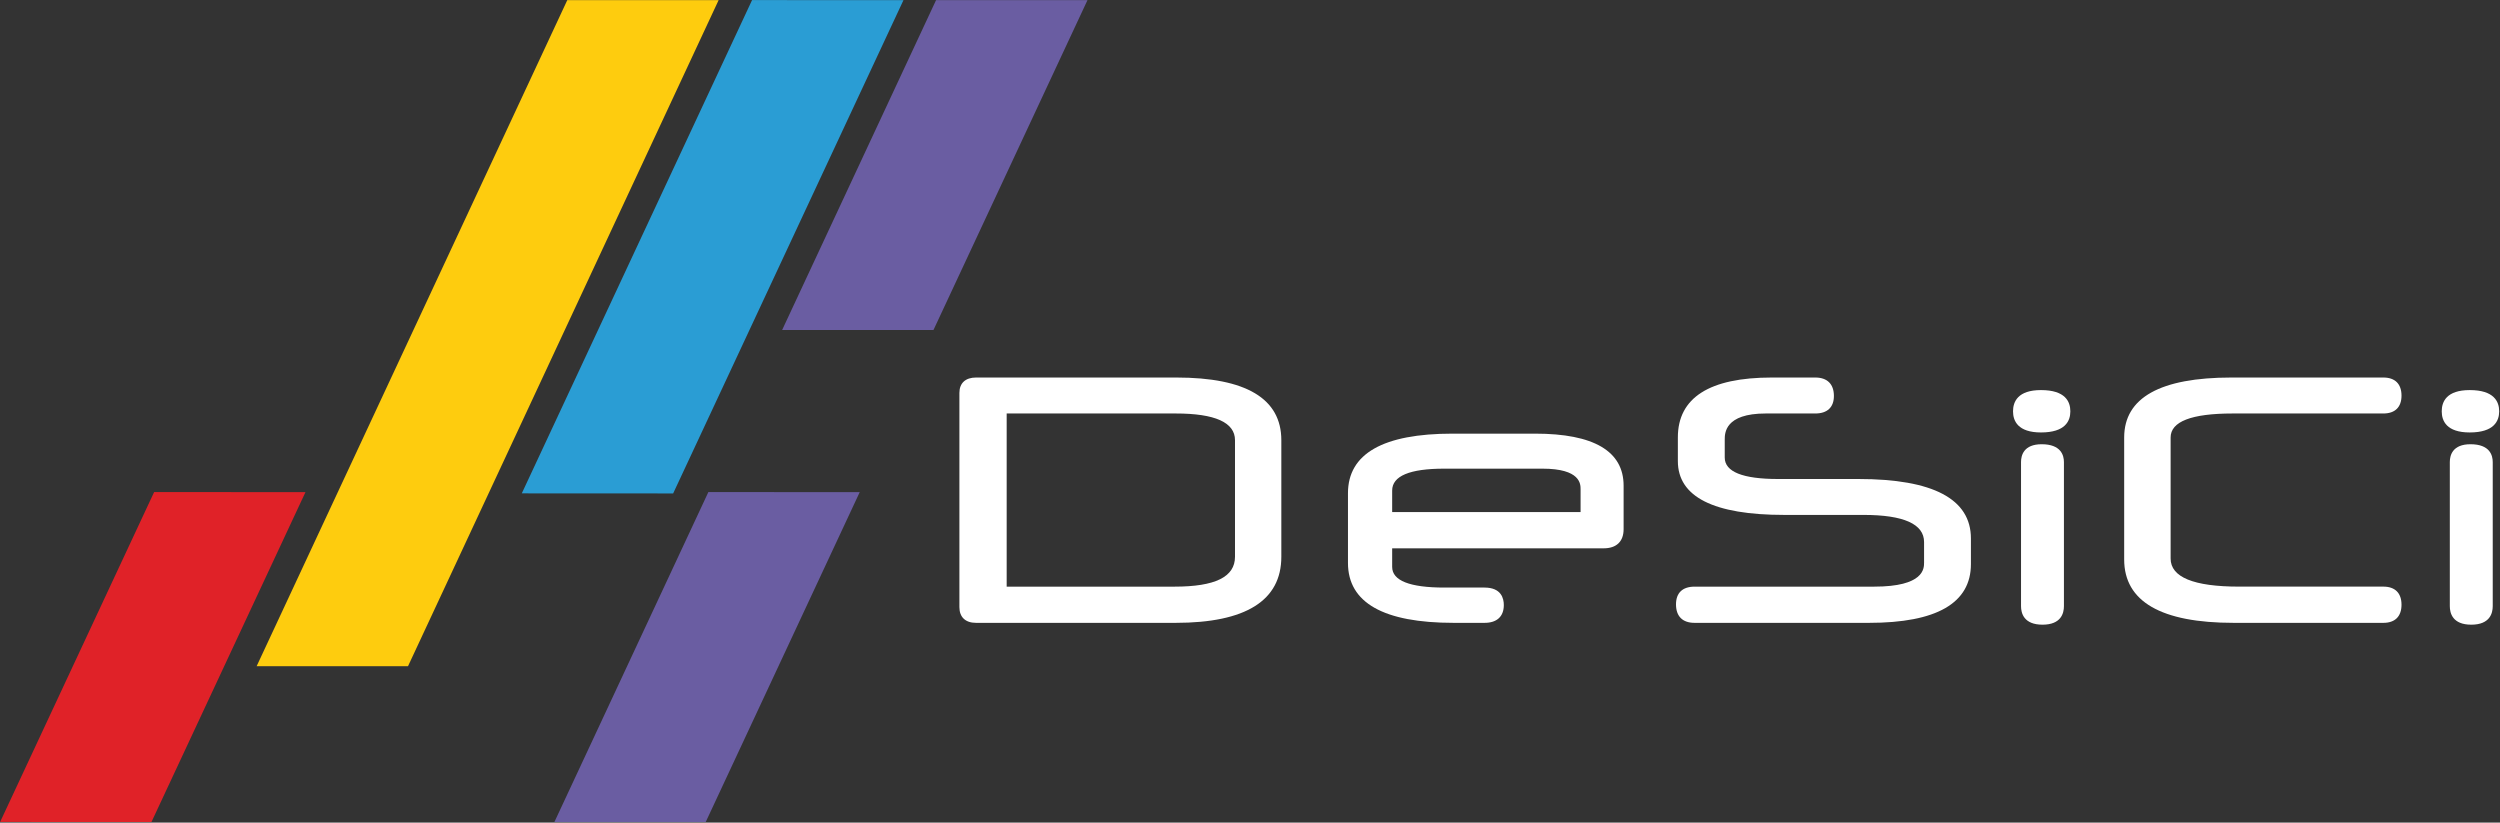 <?xml version="1.0" encoding="UTF-8" standalone="no"?>
<!DOCTYPE svg PUBLIC "-//W3C//DTD SVG 1.1//EN" "http://www.w3.org/Graphics/SVG/1.1/DTD/svg11.dtd">
<svg width="100%" height="100%" viewBox="0 0 1939 638" version="1.1" xmlns="http://www.w3.org/2000/svg" xmlns:xlink="http://www.w3.org/1999/xlink" xml:space="preserve" xmlns:serif="http://www.serif.com/" style="fill-rule:evenodd;clip-rule:evenodd;stroke-linejoin:round;stroke-miterlimit:2;">
    <rect x="0" y="0" width="1939" height="638" fill="#333333" stroke="none"/>
    <g transform="matrix(4.167,0,0,4.167,-1164.28,-1139.05)">
        <g transform="matrix(1,0,0,1,466.776,350.358)">
            <path d="M0,32.183L31.248,32.183C38.817,32.183 42.498,30.373 42.498,26.623L42.498,4.925C42.498,1.623 38.782,-0.046 31.467,-0.046L0,-0.046L0,32.183ZM31.444,38.923L-5.701,38.923C-7.68,38.923 -8.799,37.855 -8.799,35.991L-8.799,-3.872C-8.799,-5.688 -7.68,-6.74 -5.701,-6.74L31.576,-6.74C44.55,-6.74 51.122,-2.817 51.122,4.925L51.122,26.623C51.122,34.779 44.491,38.923 31.444,38.923" style="fill:#ffffff;fill-rule:nonzero;"/>
        </g>
        <g transform="matrix(1,0,0,1,538.528,374.678)">
            <path d="M0,-6.012L35.069,-6.012L35.069,-10.265C35.069,-11.225 35.069,-14.097 27.96,-14.097L9.691,-14.097C3.254,-14.097 0,-12.728 0,-10.024L0,-6.012ZM17.191,14.603L11.452,14.603C-1.603,14.603 -8.227,10.856 -8.227,3.452L-8.227,-9.526C-8.227,-16.881 -1.688,-20.615 11.226,-20.615L26.609,-20.615C37.542,-20.615 43.078,-17.345 43.078,-10.922L43.078,-2.829C43.078,-0.534 41.741,0.731 39.362,0.731L0,0.731L0,4.189C0,6.739 3.254,8.035 9.718,8.035L17.191,8.035C20.325,8.035 20.781,10.073 20.781,11.285C20.781,13.423 19.495,14.603 17.191,14.603" style="fill:#ffffff;fill-rule:nonzero;"/>
        </g>
        <g transform="matrix(1,0,0,1,627.28,343.618)">
            <path d="M0,45.663L-32.464,45.663C-34.709,45.663 -35.923,44.437 -35.923,42.223C-35.923,40.089 -34.709,38.923 -32.464,38.923L0.955,38.923C10.25,38.923 10.25,35.543 10.25,34.437L10.25,30.626C10.25,27.272 6.455,25.573 -0.997,25.573L-15.773,25.573C-28.914,25.573 -35.577,22.206 -35.577,15.559L-35.577,11.145C-35.577,3.748 -29.683,0 -18.094,0L-9.99,0C-7.755,0 -6.532,1.235 -6.532,3.43C-6.532,5.529 -7.755,6.694 -9.99,6.694L-19.218,6.694C-26.851,6.694 -26.851,10.366 -26.851,11.565L-26.851,14.896C-26.851,17.543 -23.515,18.889 -16.918,18.889L-1.956,18.889C11.949,18.889 18.971,22.62 18.971,29.961L18.971,34.723C18.971,41.982 12.596,45.663 0,45.663" style="fill:#ffffff;fill-rule:nonzero;"/>
        </g>
        <g transform="matrix(1,0,0,1,659.292,381.736)">
            <path d="M0,-27.894C-4.288,-27.894 -5.205,-30.03 -5.205,-31.825C-5.205,-33.637 -4.288,-35.78 0,-35.78C4.529,-35.78 5.465,-33.637 5.465,-31.825C5.465,-30.03 4.529,-27.894 0,-27.894M0.286,7.886C-3.198,7.886 -3.715,5.737 -3.715,4.438L-3.715,-22.384C-3.715,-23.623 -3.221,-25.701 0.131,-25.701C3.732,-25.701 4.271,-23.623 4.271,-22.384L4.271,4.438C4.271,5.737 3.756,7.886 0.286,7.886" style="fill:#ffffff;fill-rule:nonzero;"/>
        </g>
        <g transform="matrix(1,0,0,1,723.019,343.618)">
            <path d="M0,45.663L-27.855,45.663C-41.379,45.663 -48.243,41.692 -48.243,33.863L-48.243,11.161C-48.243,3.748 -41.513,0 -28.273,0L0,0C2.18,0 3.376,1.2 3.376,3.375C3.376,5.508 2.18,6.694 0,6.694L-28.058,6.694C-35.719,6.694 -39.598,8.199 -39.598,11.161L-39.598,33.692C-39.598,37.154 -35.325,38.919 -26.872,38.919L0,38.919C2.18,38.919 3.376,40.122 3.376,42.286C3.376,44.463 2.18,45.663 0,45.663" style="fill:#ffffff;fill-rule:nonzero;"/>
        </g>
        <g transform="matrix(1,0,0,1,739.099,381.736)">
            <path d="M0,-27.894C-4.305,-27.894 -5.216,-30.03 -5.216,-31.825C-5.216,-33.637 -4.305,-35.78 0,-35.78C4.521,-35.78 5.475,-33.637 5.475,-31.825C5.475,-30.03 4.521,-27.894 0,-27.894M0.284,7.886C-3.201,7.886 -3.712,5.737 -3.712,4.438L-3.712,-22.384C-3.712,-23.623 -3.216,-25.701 0.134,-25.701C3.75,-25.701 4.276,-23.623 4.276,-22.384L4.276,4.438C4.276,5.737 3.757,7.886 0.284,7.886" style="fill:#ffffff;fill-rule:nonzero;"/>
        </g>
        <g transform="matrix(-1,0,0,1,384.986,273.373)">
            <path d="M29.636,123.973L57.812,123.973L-0.008,0L-28.176,0L29.636,123.973Z" style="fill:rgb(254,204,14);fill-rule:nonzero;"/>
        </g>
        <g transform="matrix(0.423,-0.906,-0.906,-0.423,481.12,317.282)">
            <path d="M-27.689,17.945L40.081,17.945L28.166,43.486L-39.597,43.471L-27.689,17.945Z" style="fill:rgb(106,93,162);fill-rule:nonzero;"/>
        </g>
        <g transform="matrix(0.423,-0.906,-0.906,-0.423,438.729,408.861)">
            <path d="M-27.685,17.947L40.091,17.947L28.174,43.483L-39.596,43.47L-27.685,17.947Z" style="fill:rgb(106,93,162);fill-rule:nonzero;"/>
        </g>
        <g transform="matrix(0.423,-0.906,-0.906,-0.423,335.566,408.852)">
            <path d="M-27.69,17.944L40.081,17.944L28.17,43.475L-39.6,43.473L-27.69,17.944Z" style="fill:rgb(224,34,40);fill-rule:nonzero;"/>
        </g>
        <g transform="matrix(0.423,-0.906,-0.906,-0.423,450.553,345.342)">
            <path d="M-37.391,33.155L63.949,33.155L52.04,58.696L-49.298,58.691L-37.391,33.155Z" style="fill:rgb(42,157,212);fill-rule:nonzero;"/>
        </g>
    </g>
</svg>